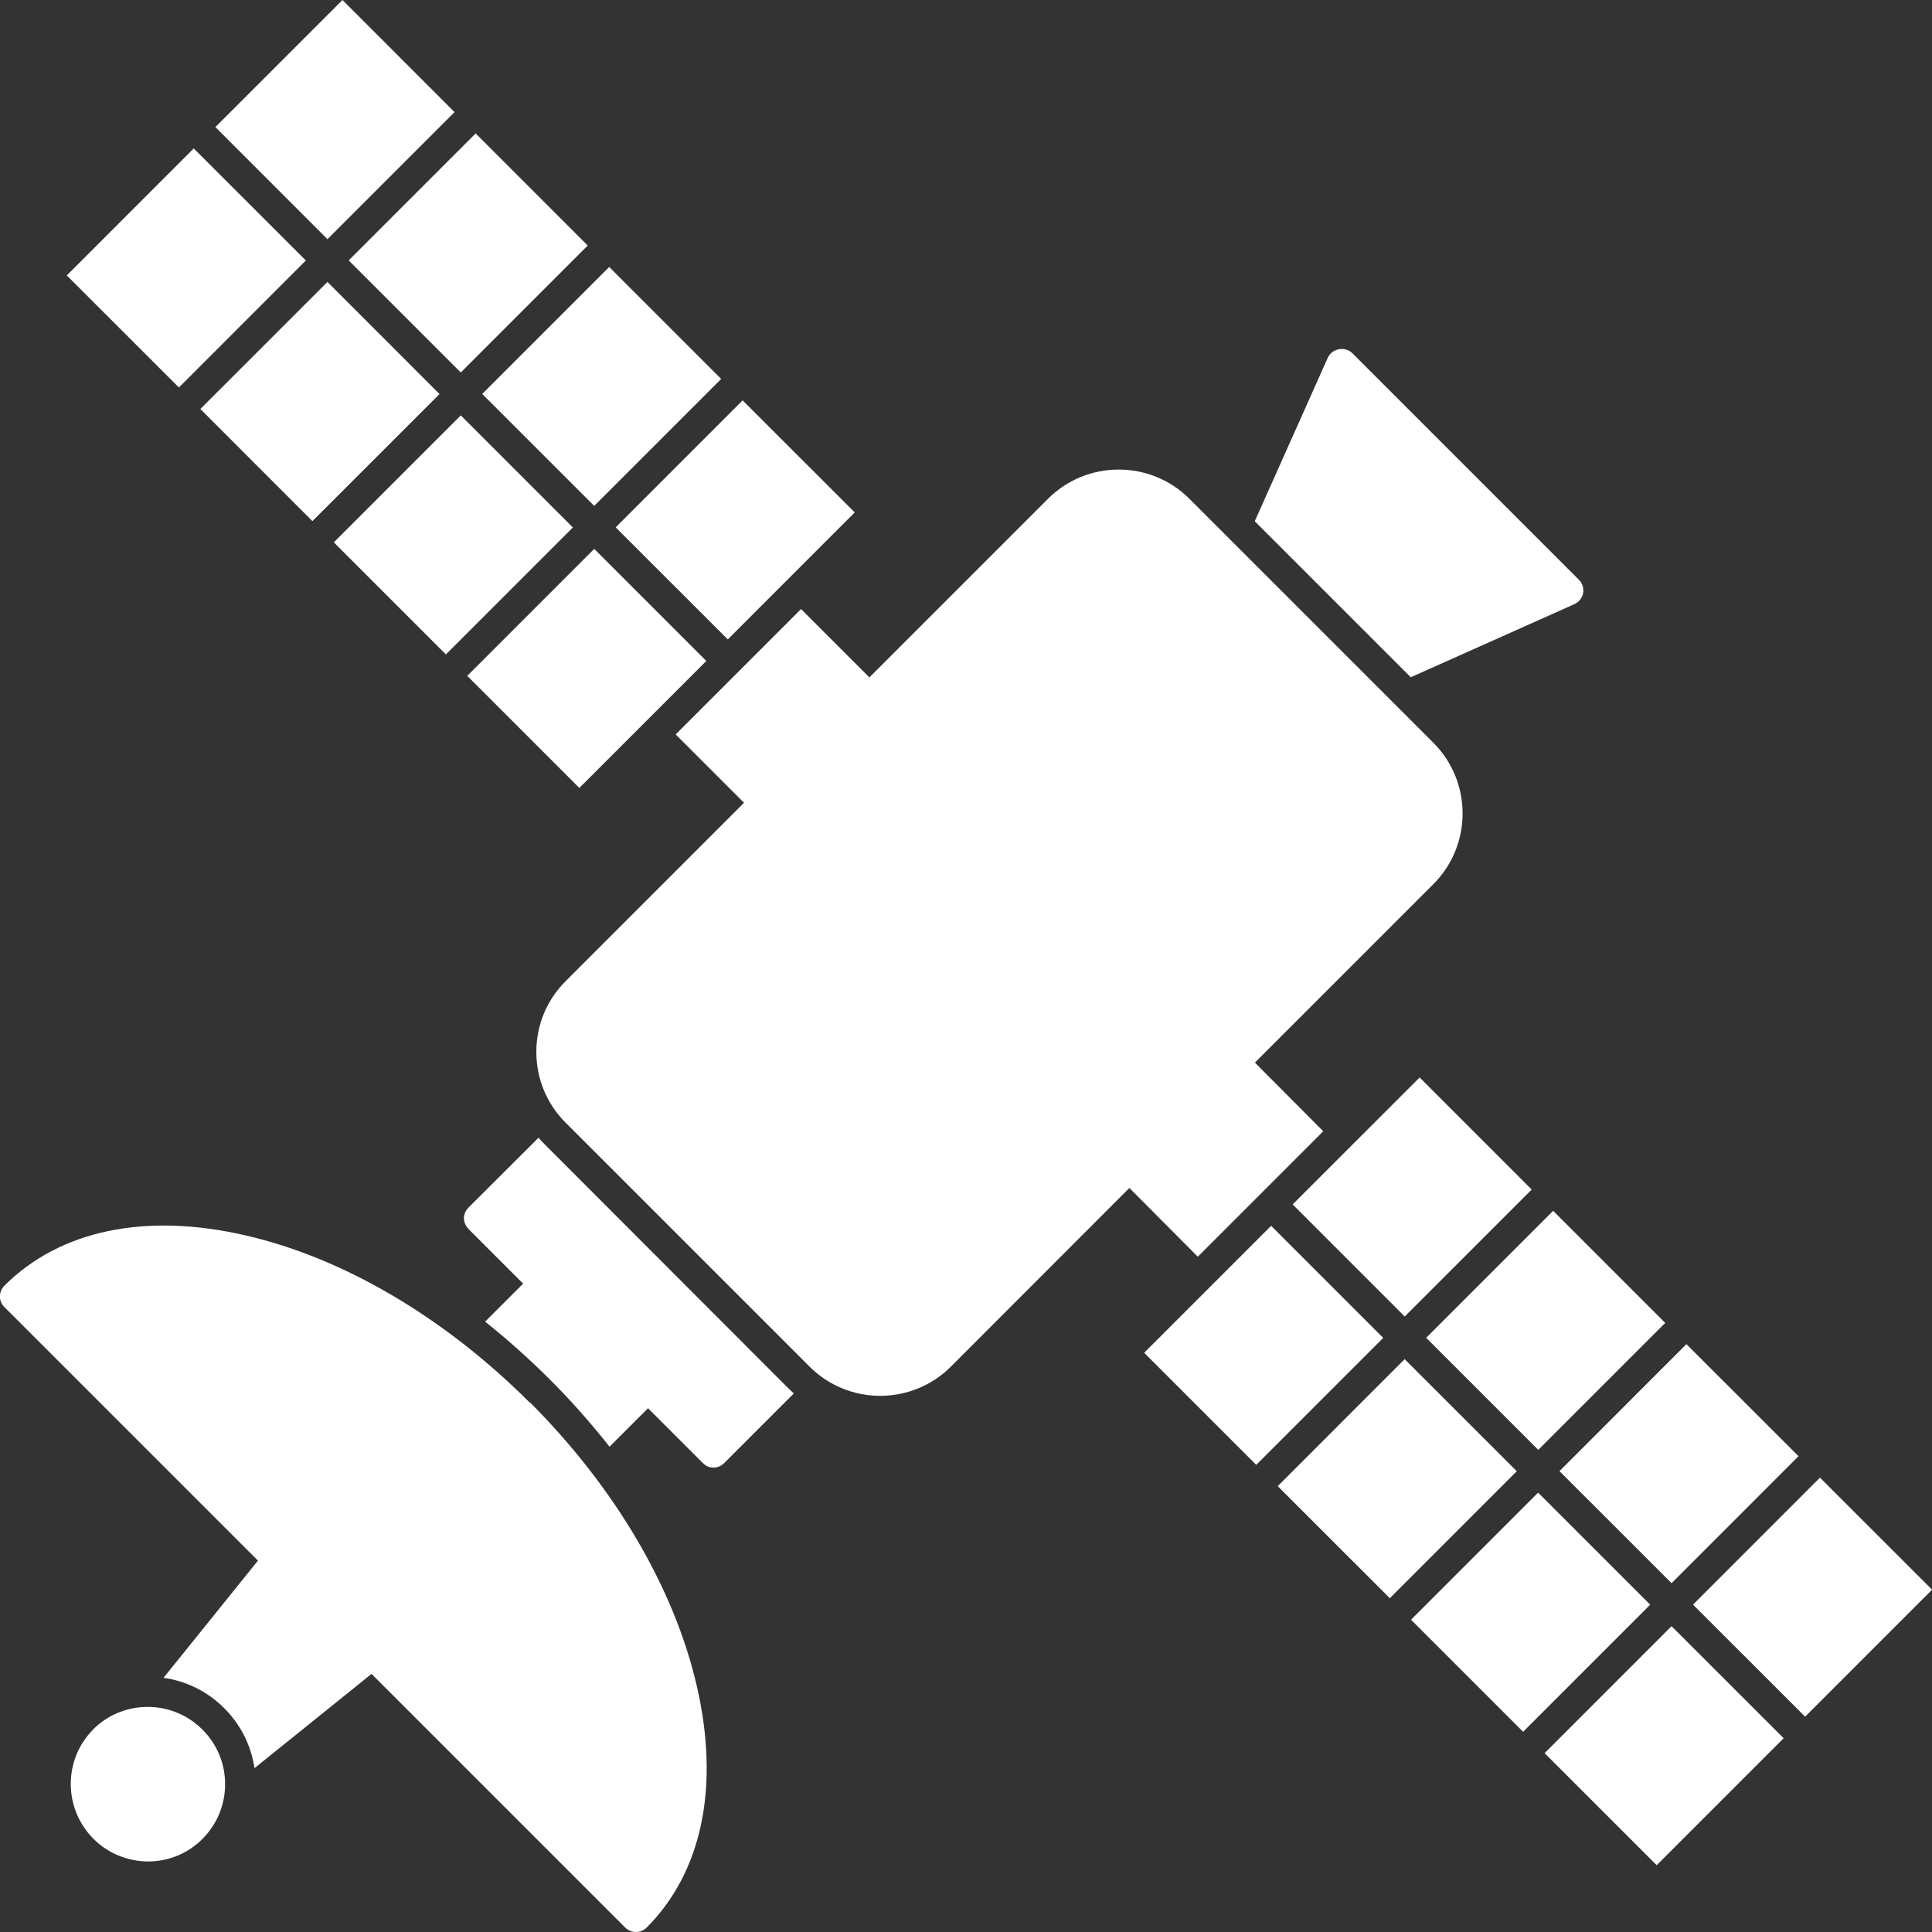 <?xml version="1.0" encoding="UTF-8"?>
<svg id="Layer_2" xmlns="http://www.w3.org/2000/svg" viewBox="0 0 122.98 122.98">
  <rect x="0" y="0" width="122.98" height="122.98" fill="#333333" stroke="none"/>
  <defs>
    <style>
      .cls-1 {
        fill: #fff;
      }
    </style>
  </defs>
  <g id="Layer_1-2" data-name="Layer_1">
    <g>
      <path class="cls-1" d="M34.64,72.81c-.12-.12-.25-.25-.36-.39l-4.46,4.45c-.17.17-.29.42-.29.67,0,.27.12.5.29.69l3.48,3.48-2.42,2.42c1.45,1.15,2.85,2.41,4.2,3.76s2.58,2.76,3.72,4.2l2.45-2.45,3.49,3.49c.19.19.42.29.67.29s.5-.1.69-.29l4.43-4.43c-.13-.12-.27-.25-.39-.37l-15.52-15.54Z"/>
      <path class="cls-1" d="M100.21,38.46c.29-.13.5-.39.56-.69.06-.33-.04-.64-.27-.87l-14.42-14.42c-.21-.21-.54-.31-.85-.25-.31.06-.58.25-.71.54l-4.65,10.41,9.93,9.93,10.41-4.65Z"/>
      <path class="cls-1" d="M76.25,79.99l7.98-7.98-4.35-4.37,11.36-11.36c2.48-2.48,2.48-6.52,0-9l-15.53-15.53c-2.48-2.48-6.52-2.48-9,0l-11.37,11.37-4.35-4.35-7.98,7.98,4.35,4.35-11.36,11.36c-1.2,1.2-1.86,2.8-1.86,4.5s.66,3.3,1.86,4.5l15.53,15.53c1.24,1.24,2.87,1.86,4.5,1.86s3.26-.62,4.5-1.86l11.36-11.37,4.35,4.37Z"/>
      <rect class="cls-1" x="101.16" y="88.13" width="11.43" height="10.09" transform="translate(-34.58 102.88) rotate(-45.01)"/>
      <rect class="cls-1" x="84.17" y="71.14" width="11.43" height="10.09" transform="translate(-27.54 85.86) rotate(-44.99)"/>
      <rect class="cls-1" x="92.67" y="79.64" width="11.43" height="10.09" transform="translate(-31.06 94.37) rotate(-45)"/>
      <rect class="cls-1" x="83.22" y="89.09" width="11.43" height="10.09" transform="translate(-40.51 90.47) rotate(-45.01)"/>
      <rect class="cls-1" x="74.72" y="80.59" width="11.43" height="10.09" transform="translate(-36.99 81.96) rotate(-45)"/>
      <rect class="cls-1" x="100.21" y="106.08" width="11.43" height="10.09" transform="translate(-47.55 107.47) rotate(-45.01)"/>
      <rect class="cls-1" x="91.71" y="97.58" width="11.44" height="10.09" transform="translate(-44.03 98.95) rotate(-45)"/>
      <rect class="cls-1" x="109.66" y="96.63" width="11.43" height="10.09" transform="translate(-38.1 111.38) rotate(-45.01)"/>
      <rect class="cls-1" x="23.14" y="29" width="11.43" height="10.09" transform="translate(-15.62 30.38) rotate(-45)"/>
      <rect class="cls-1" x="14.64" y="20.51" width="11.44" height="10.09" transform="translate(-12.1 21.88) rotate(-44.99)"/>
      <rect class="cls-1" x="41.08" y="28.05" width="11.43" height="10.09" transform="translate(-9.69 42.79) rotate(-45.01)"/>
      <rect class="cls-1" x="6.15" y="12.01" width="11.43" height="10.09" transform="translate(-8.59 13.39) rotate(-45.01)"/>
      <rect class="cls-1" x="31.63" y="37.5" width="11.43" height="10.09" transform="translate(-19.14 38.87) rotate(-45)"/>
      <rect class="cls-1" x="15.6" y="2.57" width="11.44" height="10.09" transform="translate(.86 17.3) rotate(-44.99)"/>
      <rect class="cls-1" x="24.09" y="11.06" width="11.43" height="10.09" transform="translate(-2.66 25.79) rotate(-45)"/>
      <rect class="cls-1" x="32.59" y="19.56" width="11.43" height="10.08" transform="translate(-6.18 34.29) rotate(-45)"/>
      <path class="cls-1" d="M33.72,89.28c-5.41-5.41-11.82-9.19-18.04-10.63-6.4-1.49-11.86-.35-15.4,3.19-.38.38-.38.99,0,1.36l16.14,16.14-6.01,7.46c1.47.21,2.8.87,3.86,1.93,1.08,1.08,1.72,2.41,1.93,3.82l7.45-6,16.15,16.15c.19.19.43.28.68.28s.49-.09.68-.28c3.54-3.54,4.67-9.01,3.19-15.4-1.44-6.22-5.21-12.62-10.61-18.03"/>
      <path class="cls-1" d="M5.94,110.08c-1.92,1.92-1.91,5.04.01,6.97.92.92,2.16,1.43,3.47,1.44h0c1.31,0,2.55-.51,3.47-1.44,1.92-1.92,1.92-5.04,0-6.95-1.92-1.93-5.05-1.93-6.97-.01"/>
    </g>
  </g>
</svg>